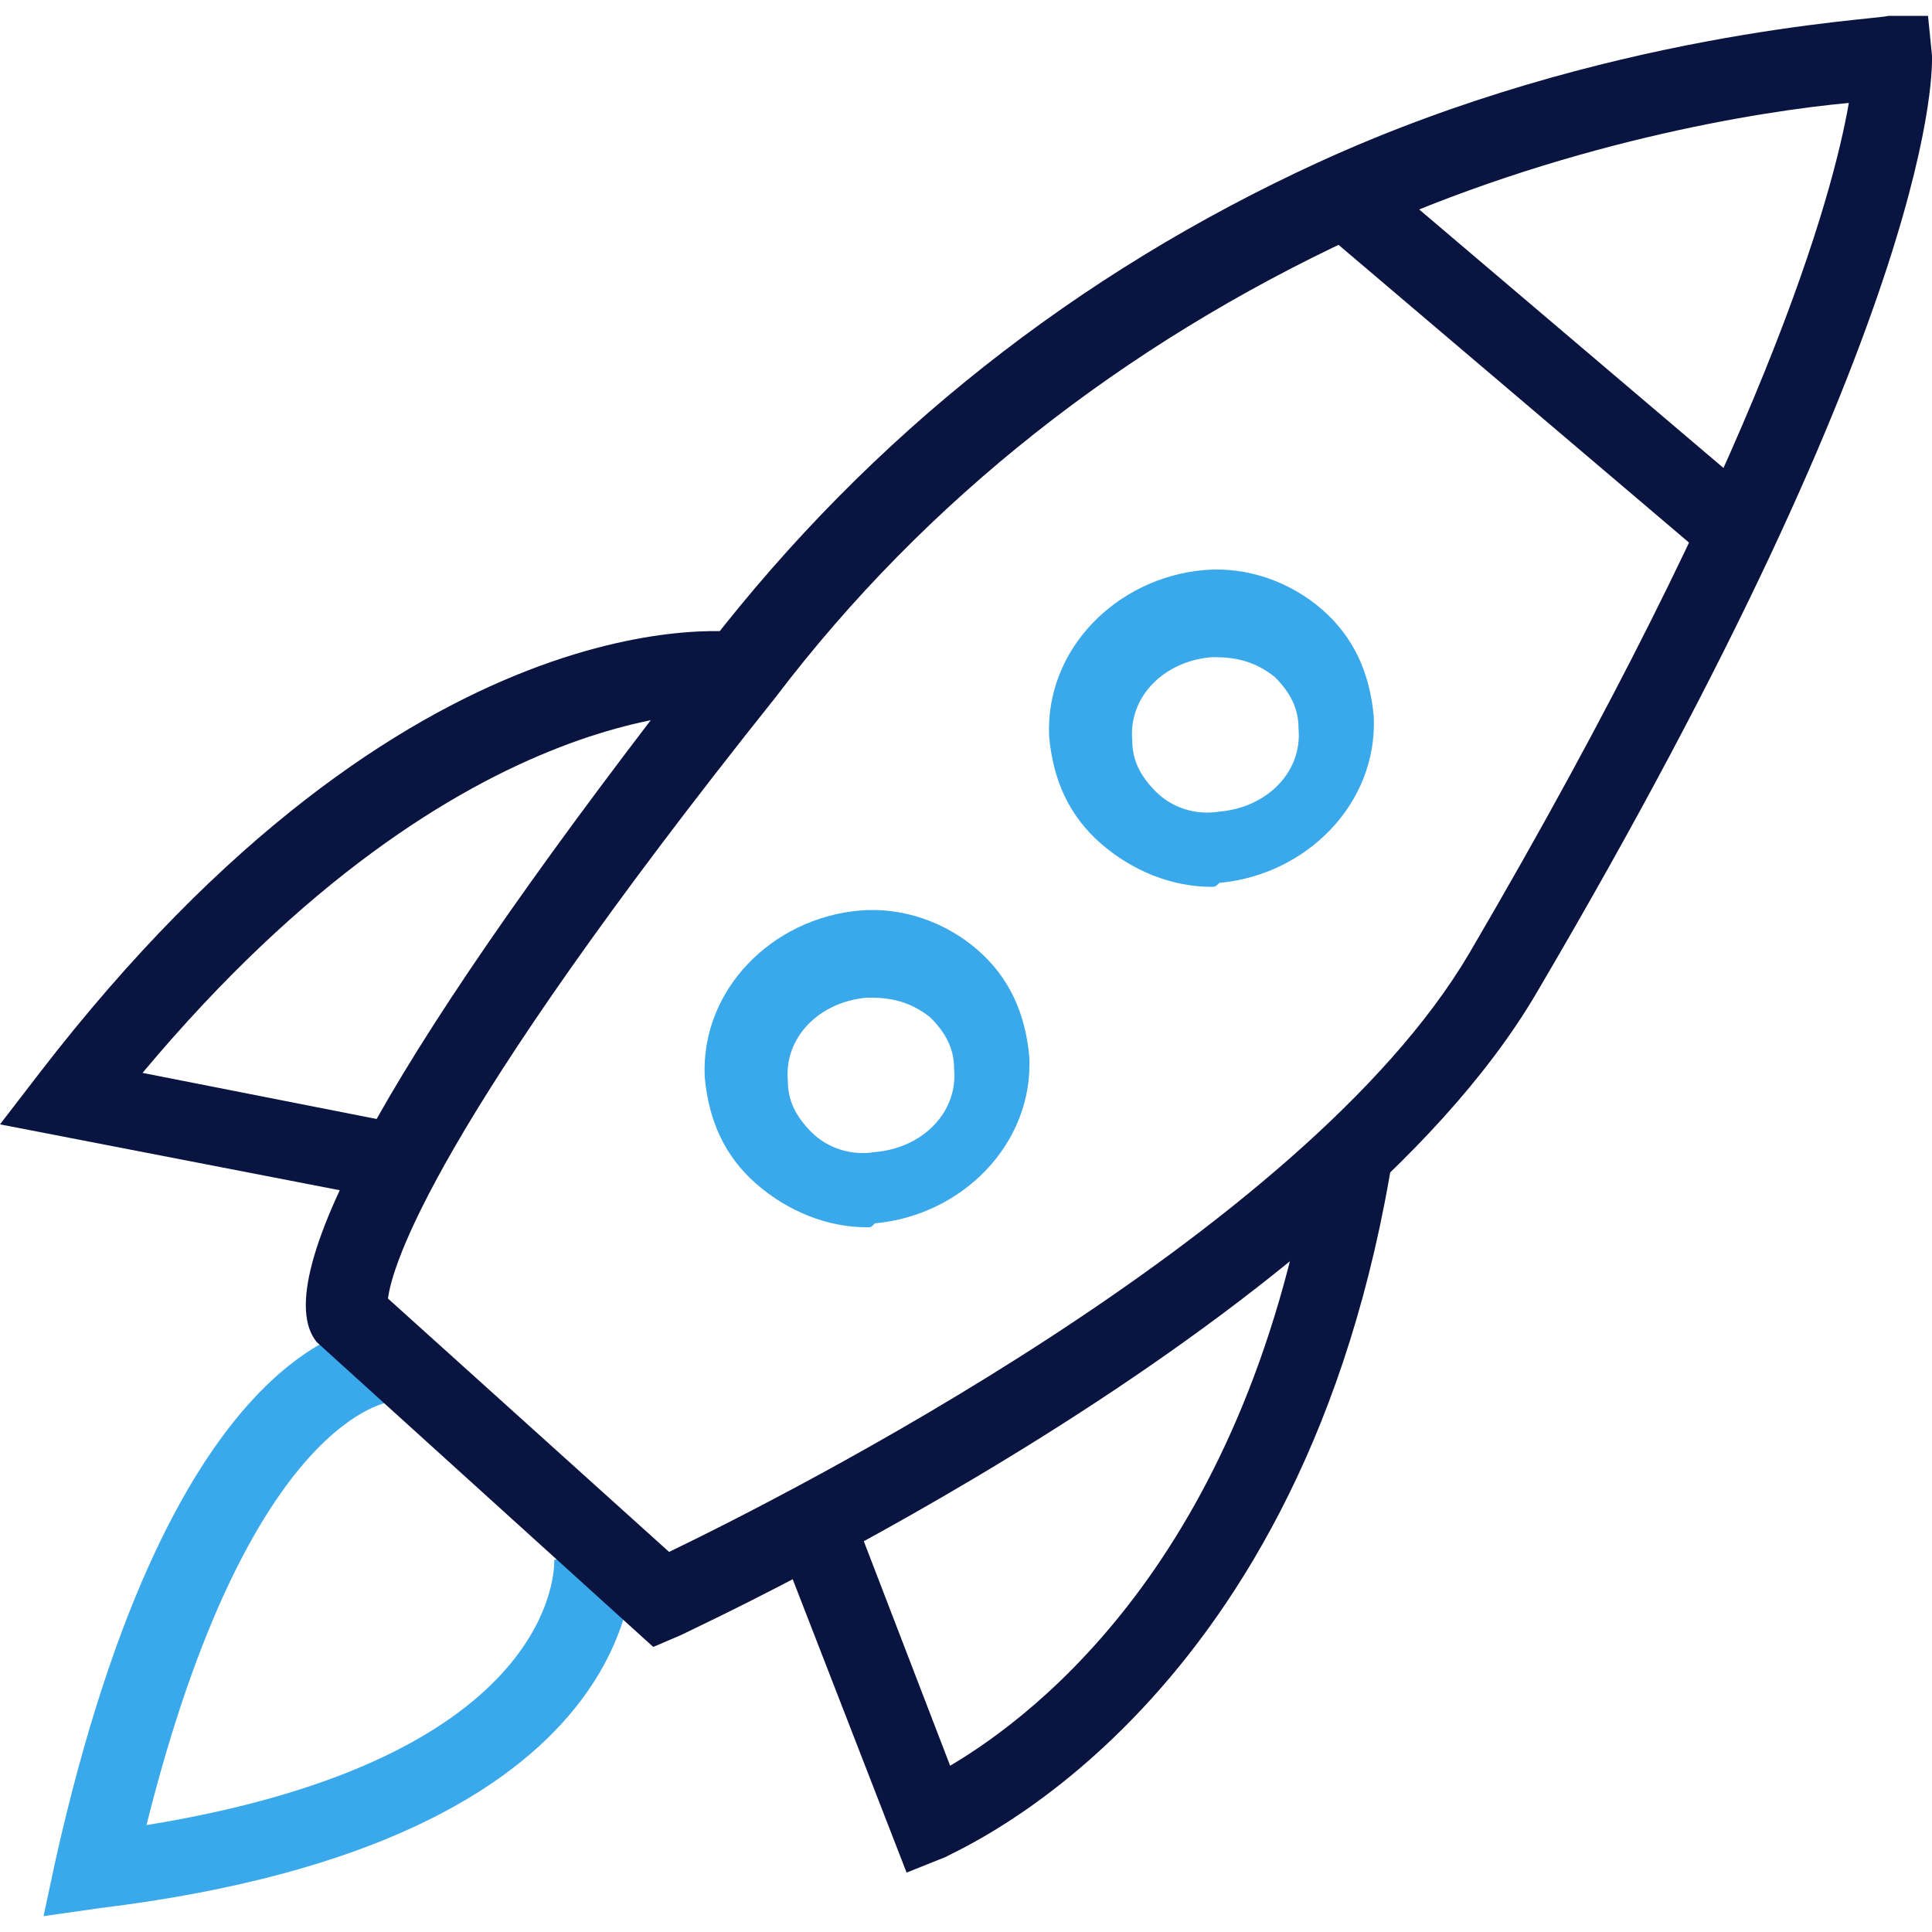 <?xml version="1.0" encoding="UTF-8"?> <svg xmlns="http://www.w3.org/2000/svg" width="111" height="111" viewBox="0 0 111 111" fill="none"> <g clip-path="url(#clip0)"> <path d="M36.393 89.163L31.843 89.618C31.843 89.846 32.298 100.991 8.416 104.858C14.33 81.202 22.518 80.52 22.518 80.52V78.246V75.971C21.153 75.971 10.008 76.426 3.184 106.905L2.502 110.089L5.686 109.634C37.53 105.767 36.393 89.846 36.393 89.163Z" fill="#39A9EB"></path> <path d="M110.999 3.185L110.771 0.911H108.497C107.814 1.138 92.12 1.821 75.743 9.327C61.868 15.695 50.041 25.021 40.715 37.076C22.746 60.049 15.24 73.469 18.197 77.108L37.531 94.622L39.123 93.94C40.488 93.257 76.88 76.426 88.253 57.092C111.681 17.288 110.999 3.64 110.999 3.185ZM84.386 54.818C74.833 70.967 45.037 85.979 38.441 89.163L22.291 74.606C22.519 72.787 24.793 64.826 44.582 40.033C53.225 28.66 64.598 19.79 77.79 13.649C89.618 8.19 101.218 6.37 106.222 5.915C105.312 11.146 101.445 25.703 84.386 54.818Z" fill="#091540"></path> <path d="M78.465 9.425L75.519 12.891L97.36 31.445L100.305 27.978L78.465 9.425Z" fill="#091540"></path> <path d="M2.275 61.641L0 64.598L22.291 68.92L23.201 64.598L8.188 61.641C26.84 39.351 42.079 40.943 42.306 40.943L42.989 36.394C42.079 36.166 23.655 33.892 2.275 61.641Z" fill="#091540"></path> <path d="M75.515 65.508C71.876 89.163 59.593 98.489 54.589 101.446L48.903 86.661L44.581 88.254L52.087 107.587L54.361 106.677C55.044 106.222 75.06 98.034 80.064 66.19L75.515 65.508Z" fill="#091540"></path> <path d="M59.139 60.732C58.911 58.23 58.002 56.183 56.182 54.59C54.362 52.998 51.86 52.088 49.358 52.316C44.354 52.771 40.26 56.865 40.488 61.869C40.715 64.371 41.625 66.418 43.444 68.01C45.264 69.602 47.539 70.512 49.813 70.512C50.041 70.512 50.041 70.512 50.268 70.285C55.272 69.83 59.366 65.736 59.139 60.732ZM50.268 66.19C48.903 66.418 47.539 65.963 46.629 65.053C45.719 64.143 45.264 63.233 45.264 62.096C45.036 59.594 47.084 57.547 49.813 57.32H50.041C51.178 57.32 52.315 57.547 53.452 58.457C54.362 59.367 54.817 60.276 54.817 61.414C55.045 63.916 52.997 65.963 50.268 66.19Z" fill="#39A9EB"></path> <path d="M78.927 41.17C78.699 38.668 77.79 36.621 75.97 35.029C74.15 33.437 71.648 32.527 69.146 32.755C64.142 33.209 60.048 37.304 60.276 42.308C60.503 44.81 61.413 46.857 63.233 48.449C65.052 50.041 67.327 50.951 69.601 50.951C69.829 50.951 69.829 50.951 70.056 50.724C75.06 50.269 79.154 46.174 78.927 41.17ZM70.056 46.629C68.692 46.857 67.327 46.402 66.417 45.492C65.507 44.583 65.052 43.672 65.052 42.535C64.825 40.033 66.872 37.986 69.601 37.759H69.829C70.966 37.759 72.103 37.986 73.241 38.896C74.15 39.806 74.605 40.716 74.605 41.853C74.833 44.355 72.786 46.402 70.056 46.629Z" fill="#39A9EB"></path> </g> <defs> <clipPath id="clip0"> <rect width="111" height="111" fill="white"></rect> </clipPath> </defs> </svg> 